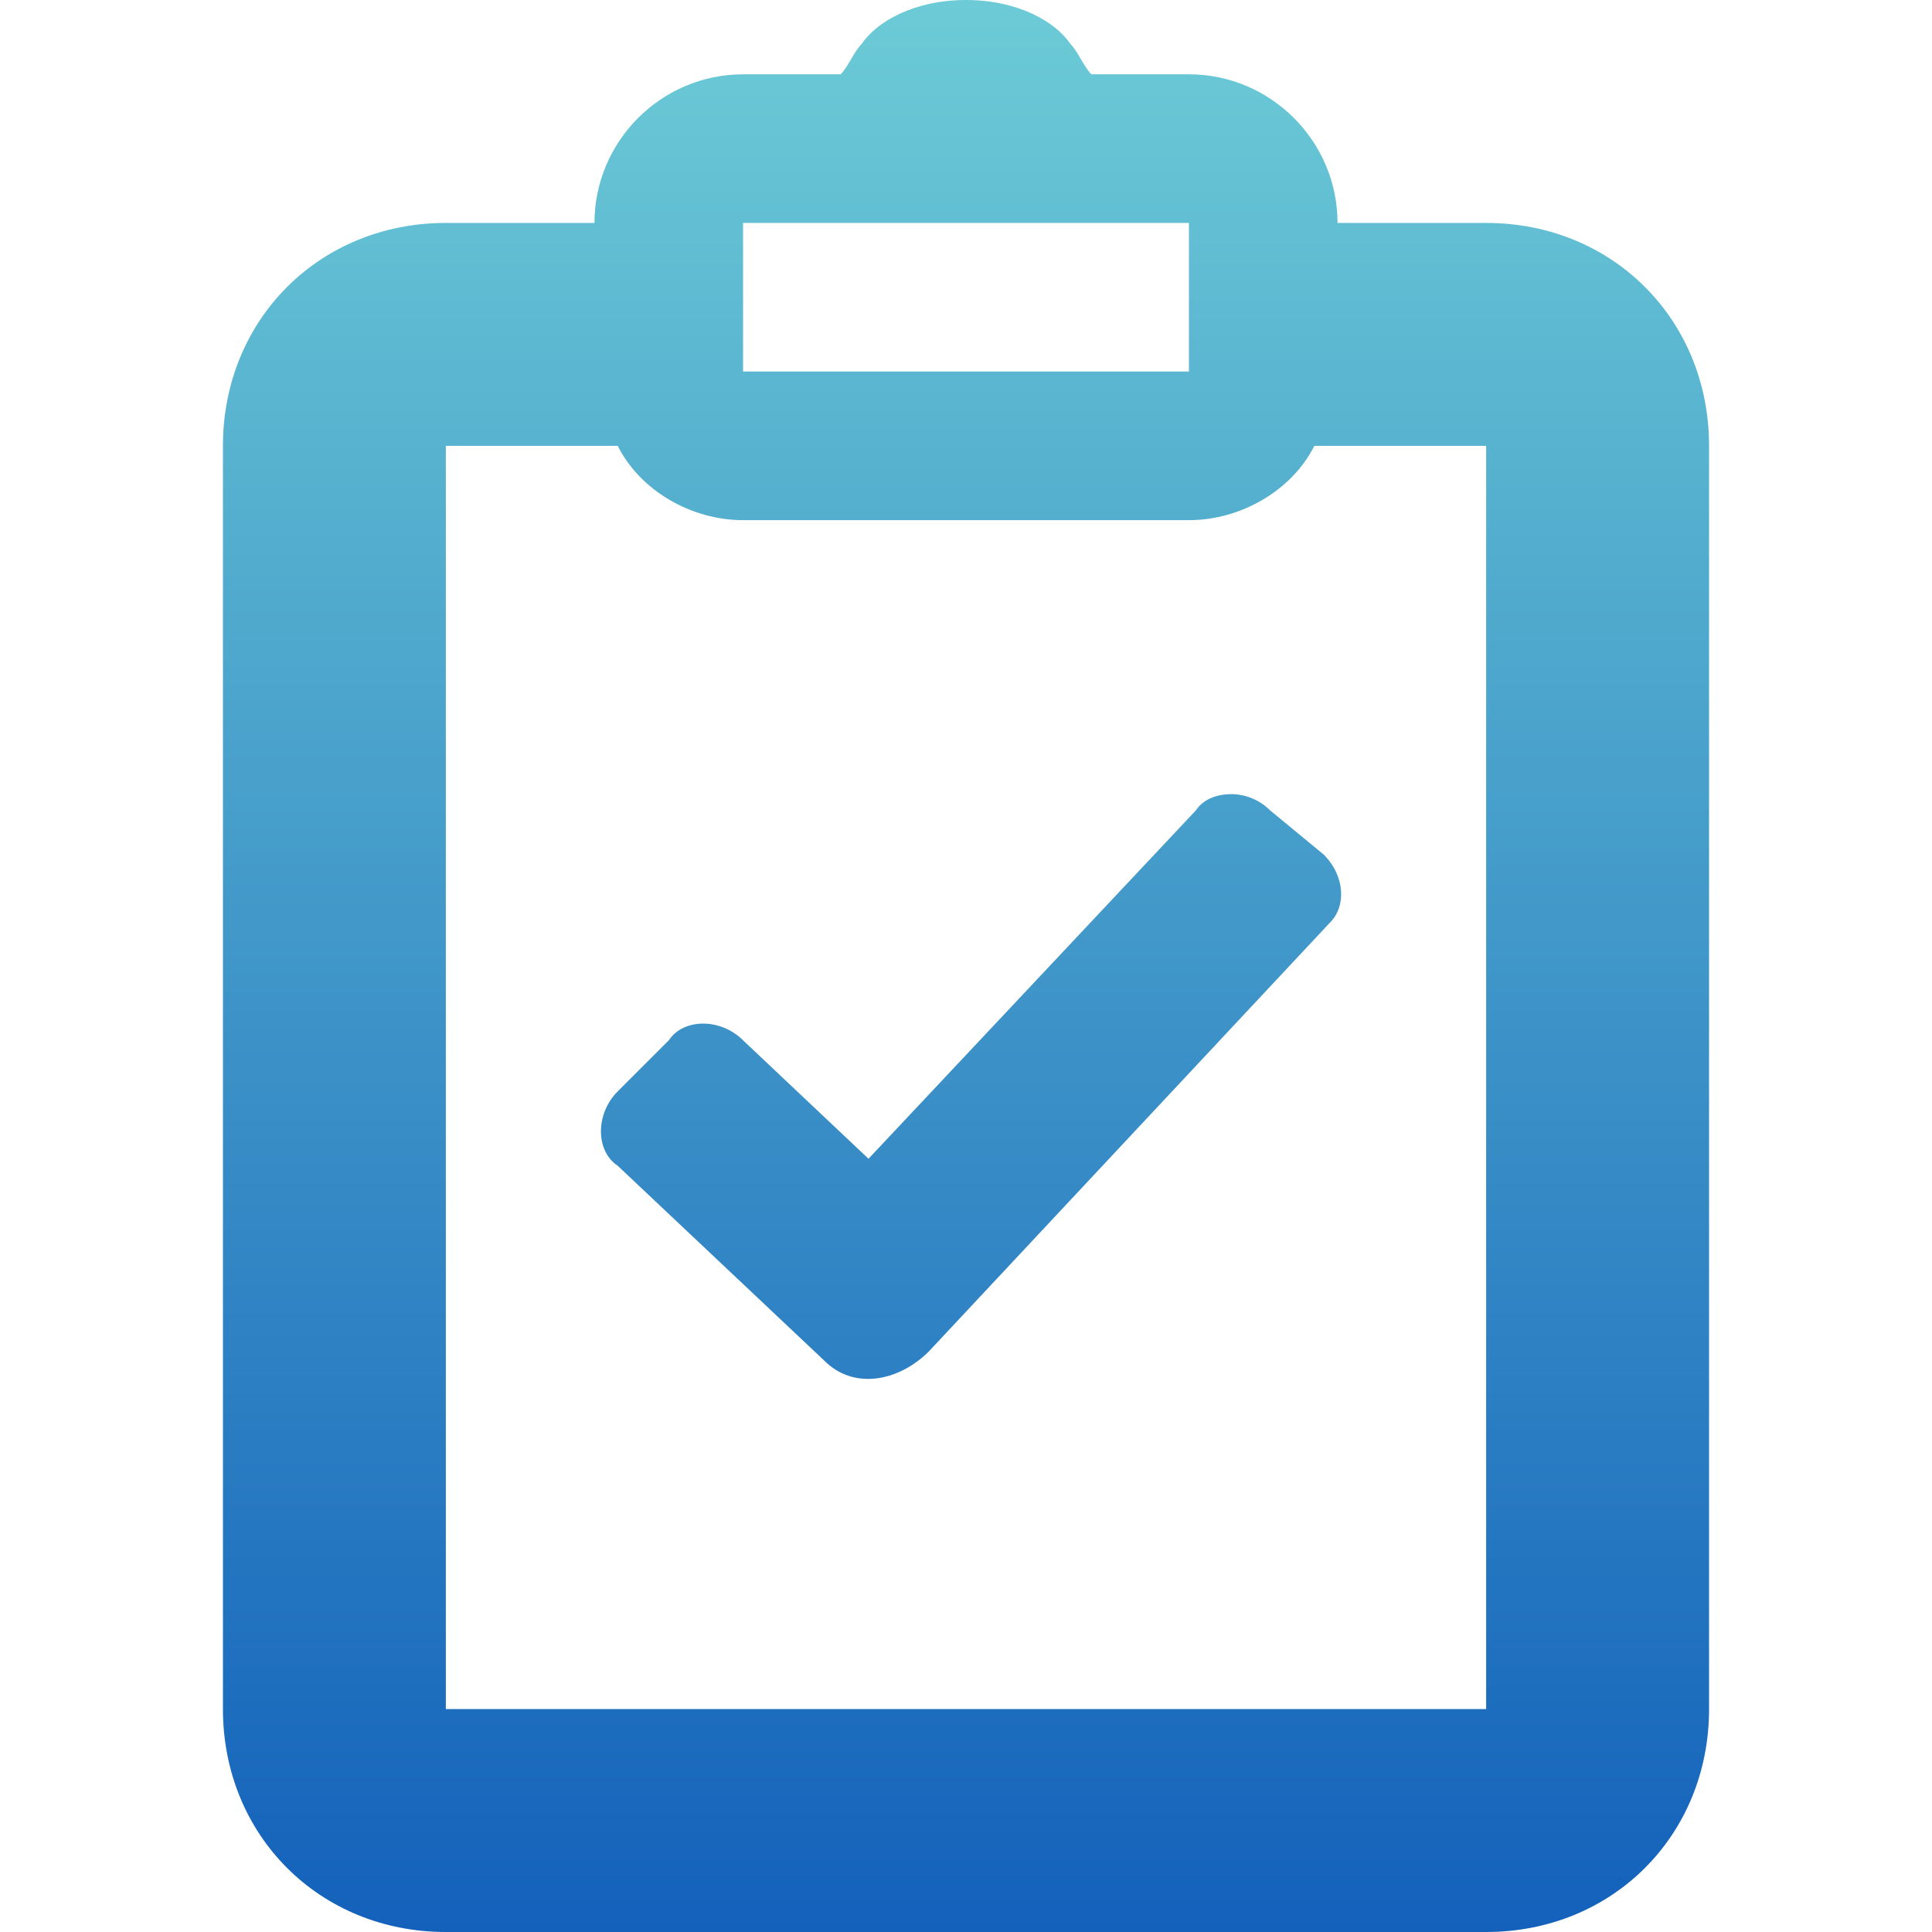 <svg width="56" height="56" viewBox="0 0 56 56" fill="none" xmlns="http://www.w3.org/2000/svg">
<path d="M28 0C26.492 0 25.402 0.633 24.972 1.279C24.756 1.495 24.582 1.938 24.366 2.154H21.538C19.169 2.154 17.231 4.092 17.231 6.462H12.923C9.262 6.462 6.462 9.262 6.462 12.923V49.538C6.462 53.2 9.262 56 12.923 56H43.077C46.739 56 49.538 53.2 49.538 49.538V12.923C49.538 9.262 46.739 6.462 43.077 6.462H38.769C38.769 4.092 36.831 2.154 34.462 2.154H31.634C31.418 1.938 31.246 1.495 31.03 1.279C30.598 0.633 29.508 0 28 0ZM21.538 6.462H34.462V10.769H21.538V6.462ZM12.923 12.923H17.905C18.551 14.215 20.031 15.077 21.538 15.077H34.462C35.969 15.077 37.449 14.215 38.097 12.923H43.077V49.538H12.923V12.923ZM35.674 23.02C35.269 23.02 34.877 23.167 34.662 23.49L25.174 33.587L21.538 30.154C20.892 29.508 19.815 29.508 19.385 30.154L17.903 31.636C17.257 32.282 17.257 33.359 17.903 33.789L23.895 39.441C24.756 40.303 26.061 40.033 26.923 39.172L38.567 26.723C38.998 26.292 39.013 25.415 38.367 24.769L36.816 23.49C36.666 23.34 36.488 23.221 36.292 23.14C36.096 23.059 35.886 23.018 35.674 23.018V23.02Z" fill="url(#paint0_linear_256_537)"/>
<defs>
<linearGradient id="paint0_linear_256_537" x1="26.785" y1="56" x2="26.785" y2="0" gradientUnits="userSpaceOnUse">
<stop stop-color="#1361BB"/>
<stop offset="1" stop-color="#6CCBD6"/>
</linearGradient>
</defs>
</svg>
